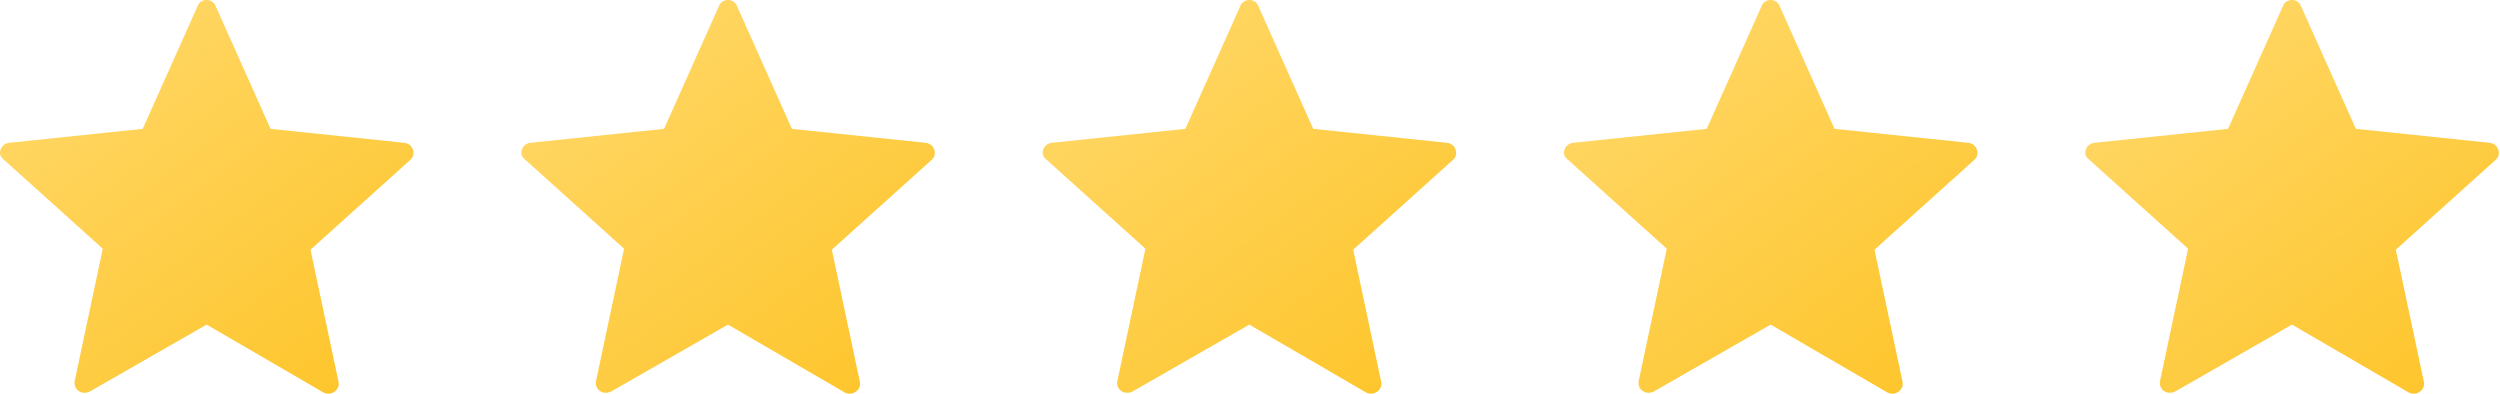 <svg width="997" height="157" viewBox="0 0 997 157" fill="none" xmlns="http://www.w3.org/2000/svg">
<path d="M85.992 2.39L107.899 51.383L161.273 56.959C164.858 57.357 166.053 61.739 163.663 63.73L123.832 99.579L134.985 152.156C135.781 155.343 132.196 158.131 129.01 156.538L82.407 129.453L35.804 156.14C32.618 157.733 29.033 155.343 29.829 151.758L40.982 99.18L1.151 63.332C-1.239 61.341 0.354 57.357 3.541 56.959L56.915 51.383L78.822 2.39C80.017 -0.797 84.797 -0.797 85.992 2.39Z" fill="url(#paint0_linear_199_35)"/>
<path d="M293.899 2.39L315.806 51.383L369.18 56.959C372.765 57.357 373.96 61.739 371.57 63.73L331.739 99.579L342.891 152.156C343.688 155.343 340.103 158.131 336.917 156.538L290.314 129.453L243.711 156.14C240.524 157.733 236.94 155.343 237.736 151.758L248.889 99.18L209.057 63.332C206.668 61.341 208.261 57.357 211.447 56.959L264.822 51.383L286.729 2.39C287.924 -0.797 292.704 -0.797 293.899 2.39Z" fill="url(#paint1_linear_199_35)"/>
<path d="M501.805 2.39L523.713 51.383L577.087 56.959C580.672 57.357 581.867 61.739 579.477 63.73L539.645 99.579L550.798 152.156C551.595 155.343 548.01 158.131 544.823 156.538L498.221 129.453L451.618 156.14C448.431 157.733 444.846 155.343 445.643 151.758L456.796 99.18L416.964 63.332C414.574 61.341 416.168 57.357 419.354 56.959L472.728 51.383L494.636 2.39C495.831 -0.797 500.61 -0.797 501.805 2.39Z" fill="url(#paint2_linear_199_35)"/>
<path d="M709.712 2.39L731.619 51.383L784.994 56.959C788.579 57.357 789.773 61.739 787.384 63.73L747.552 99.579L758.705 152.156C759.502 155.343 755.917 158.131 752.73 156.538L706.127 129.453L659.524 156.14C656.338 157.733 652.753 155.343 653.55 151.758L664.702 99.18L624.871 63.332C622.481 61.341 624.074 57.357 627.261 56.959L680.635 51.383L702.542 2.39C703.737 -0.797 708.517 -0.797 709.712 2.39Z" fill="url(#paint3_linear_199_35)"/>
<path d="M917.619 2.39L939.526 51.383L992.9 56.959C996.485 57.357 997.68 61.739 995.29 63.73L955.459 99.579L966.612 152.156C967.408 155.343 963.823 158.131 960.637 156.538L914.034 129.453L867.431 156.14C864.245 157.733 860.66 155.343 861.456 151.758L872.609 99.18L832.778 63.332C830.388 61.341 831.981 57.357 835.168 56.959L888.542 51.383L910.449 2.39C911.644 -0.797 916.424 -0.797 917.619 2.39Z" fill="url(#paint4_linear_199_35)"/>
<defs>
<linearGradient id="paint0_linear_199_35" x1="22.696" y1="7.01" x2="138.538" y2="161.979" gradientUnits="userSpaceOnUse">
<stop stop-color="#FFD869"/>
<stop offset="1" stop-color="#FEC52B"/>
</linearGradient>
<linearGradient id="paint1_linear_199_35" x1="230.602" y1="7.01" x2="346.444" y2="161.979" gradientUnits="userSpaceOnUse">
<stop stop-color="#FFD869"/>
<stop offset="1" stop-color="#FEC52B"/>
</linearGradient>
<linearGradient id="paint2_linear_199_35" x1="438.509" y1="7.01" x2="554.351" y2="161.979" gradientUnits="userSpaceOnUse">
<stop stop-color="#FFD869"/>
<stop offset="1" stop-color="#FEC52B"/>
</linearGradient>
<linearGradient id="paint3_linear_199_35" x1="646.416" y1="7.01" x2="762.258" y2="161.979" gradientUnits="userSpaceOnUse">
<stop stop-color="#FFD869"/>
<stop offset="1" stop-color="#FEC52B"/>
</linearGradient>
<linearGradient id="paint4_linear_199_35" x1="854.323" y1="7.01" x2="970.165" y2="161.979" gradientUnits="userSpaceOnUse">
<stop stop-color="#FFD869"/>
<stop offset="1" stop-color="#FEC52B"/>
</linearGradient>
</defs>
</svg>
